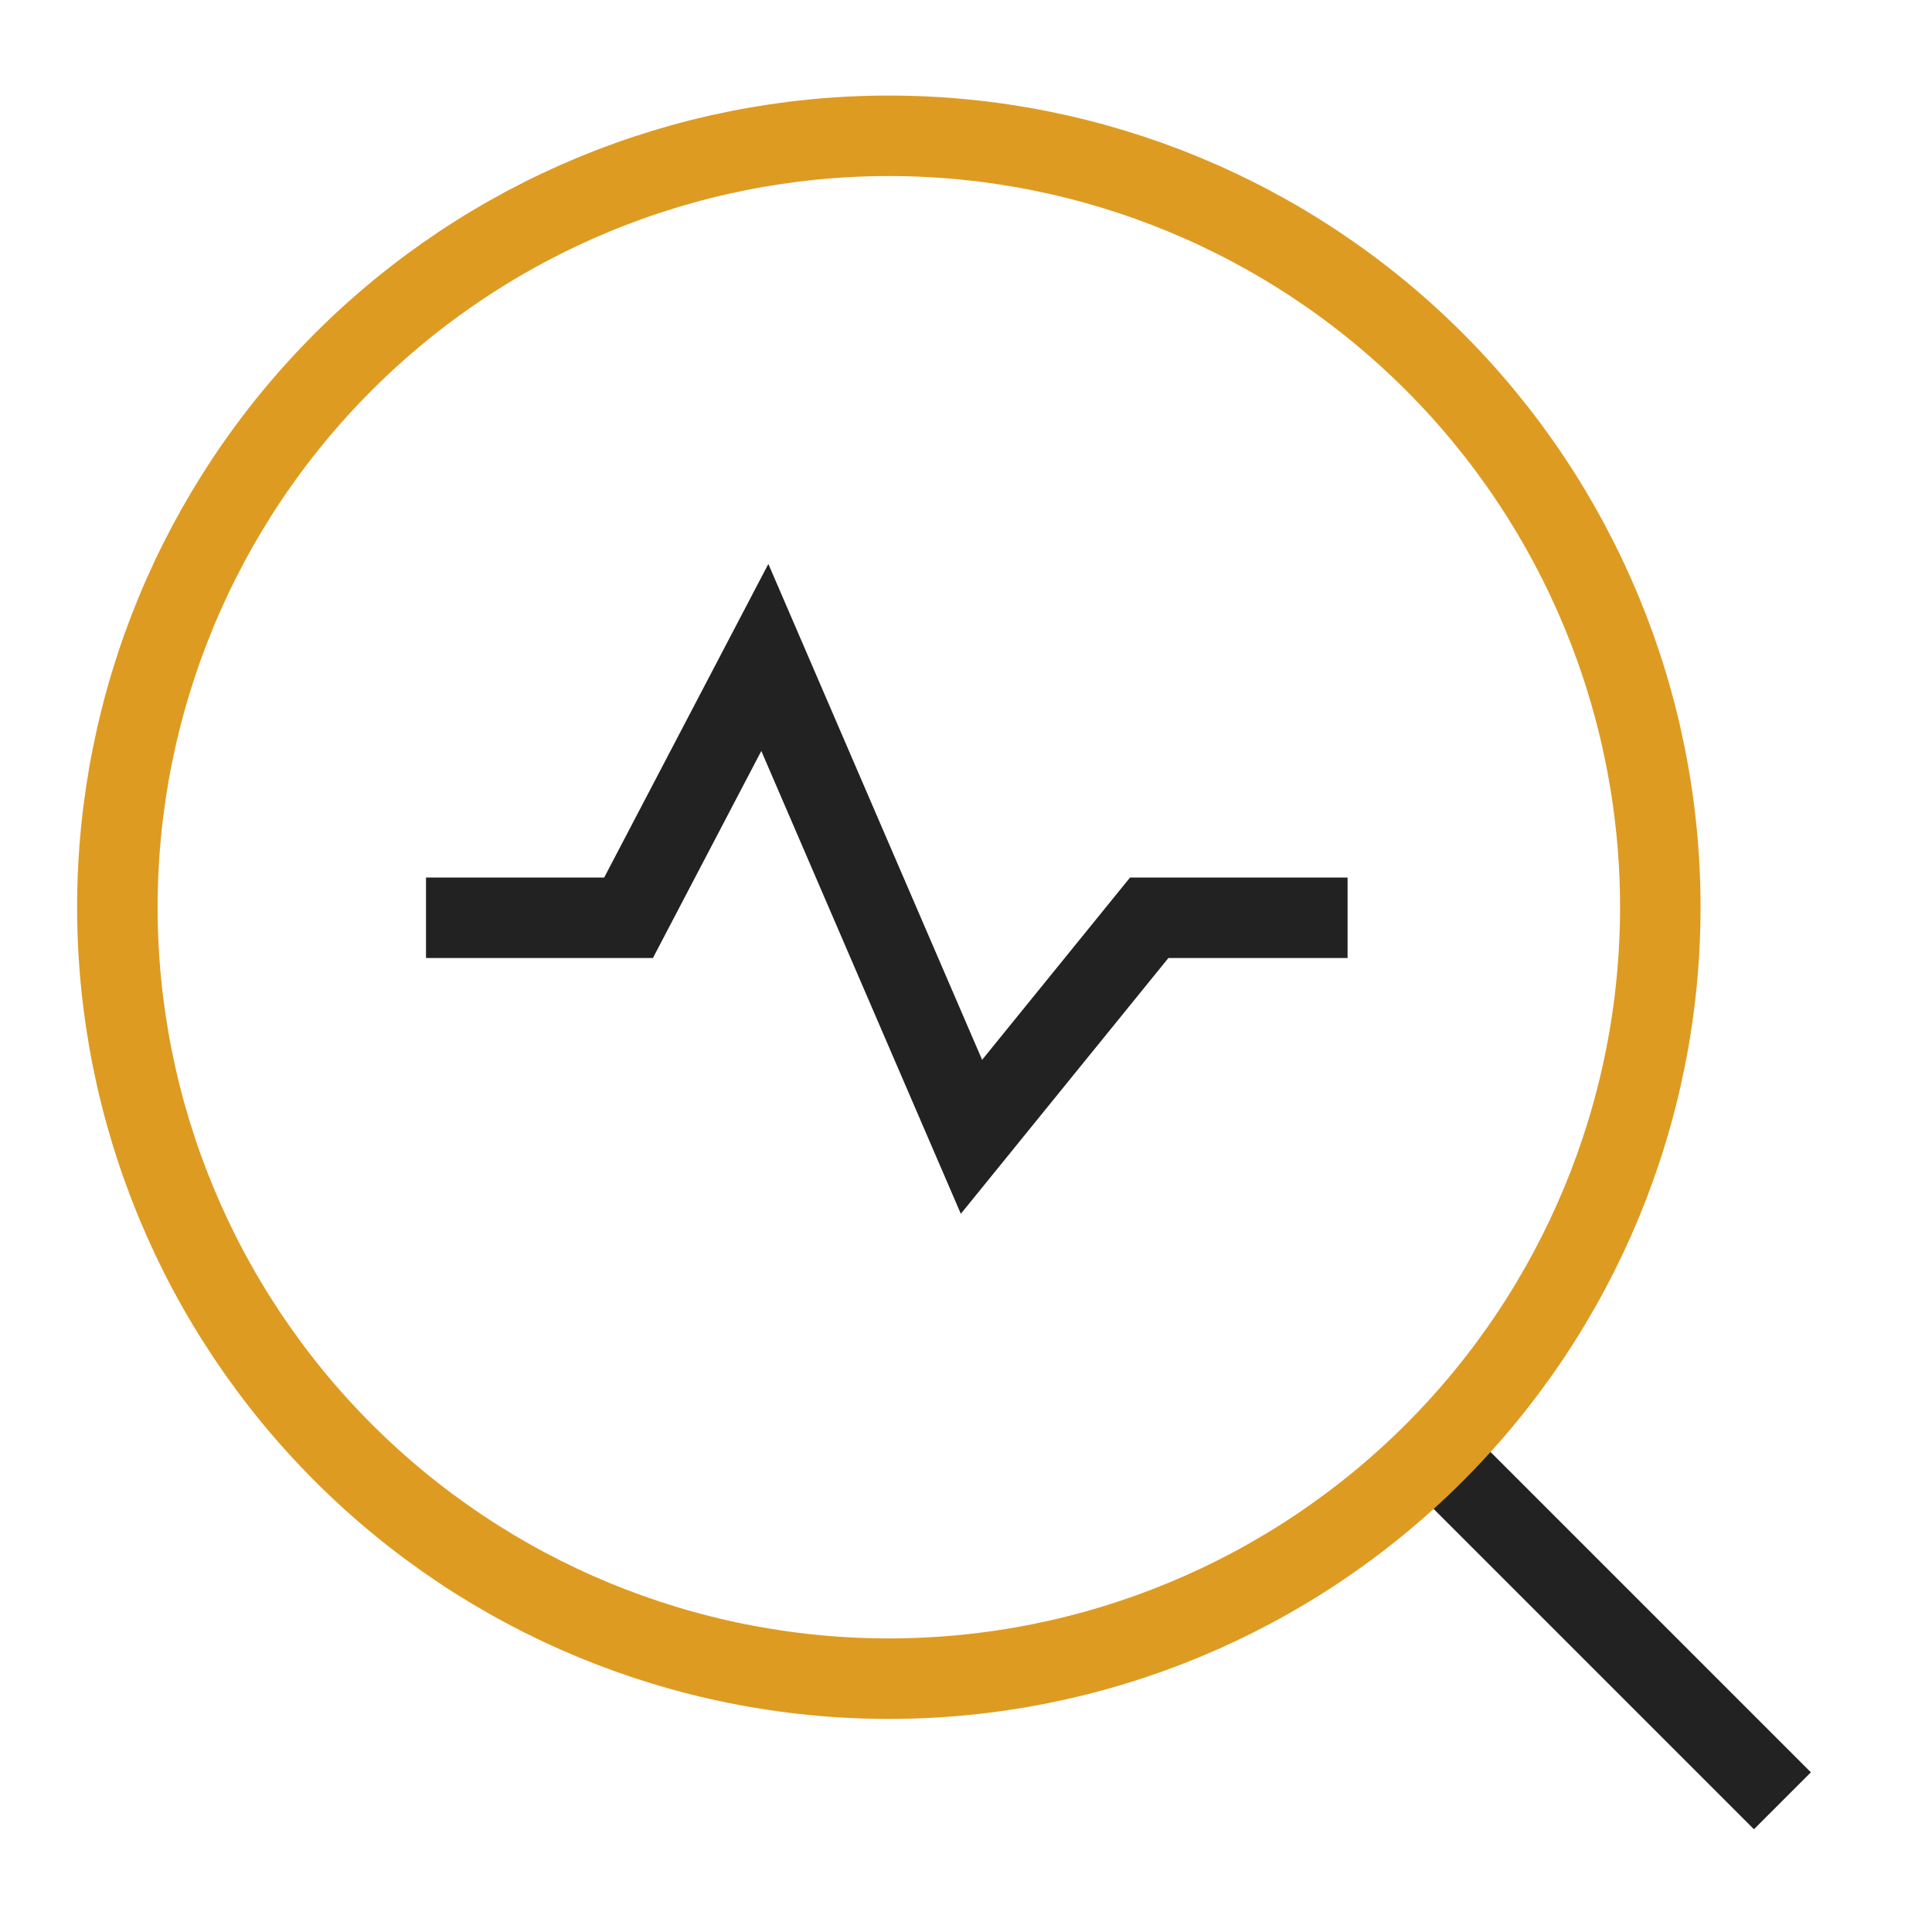 <svg xmlns="http://www.w3.org/2000/svg" fill="none" viewBox="-0.5 -0.5 24 24" id="Heart-Rate-Search--Streamline-Sharp-Neon" height="24" width="24"><desc>Heart Rate Search Streamline Icon: https://streamlinehq.com</desc><g id="heart-rate-search--health-medical-monitor-heart-rate-search"><path id="Vector 2105" stroke="#222222" d="M4.792 10.901h2.516L9.001 7.667l2.567 5.955 2.208 -2.721h2.464" stroke-width="1"></path><path id="Vector 196" stroke="#222222" d="m17.25 17.478 4.392 4.392" stroke-width="1"></path><path id="Ellipse 7" stroke="#de9b22" d="M0.958 10.77c0 2.542 1.01 4.979 2.807 6.776C5.562 19.344 8 20.353 10.542 20.353c2.542 0 4.979 -1.01 6.776 -2.807C19.115 15.749 20.125 13.312 20.125 10.77c0 -2.542 -1.01 -4.979 -2.807 -6.776C15.521 2.196 13.083 1.187 10.542 1.187c-2.542 0 -4.979 1.01 -6.776 2.807C1.968 5.791 0.958 8.228 0.958 10.77Z" stroke-width="1"></path></g></svg>